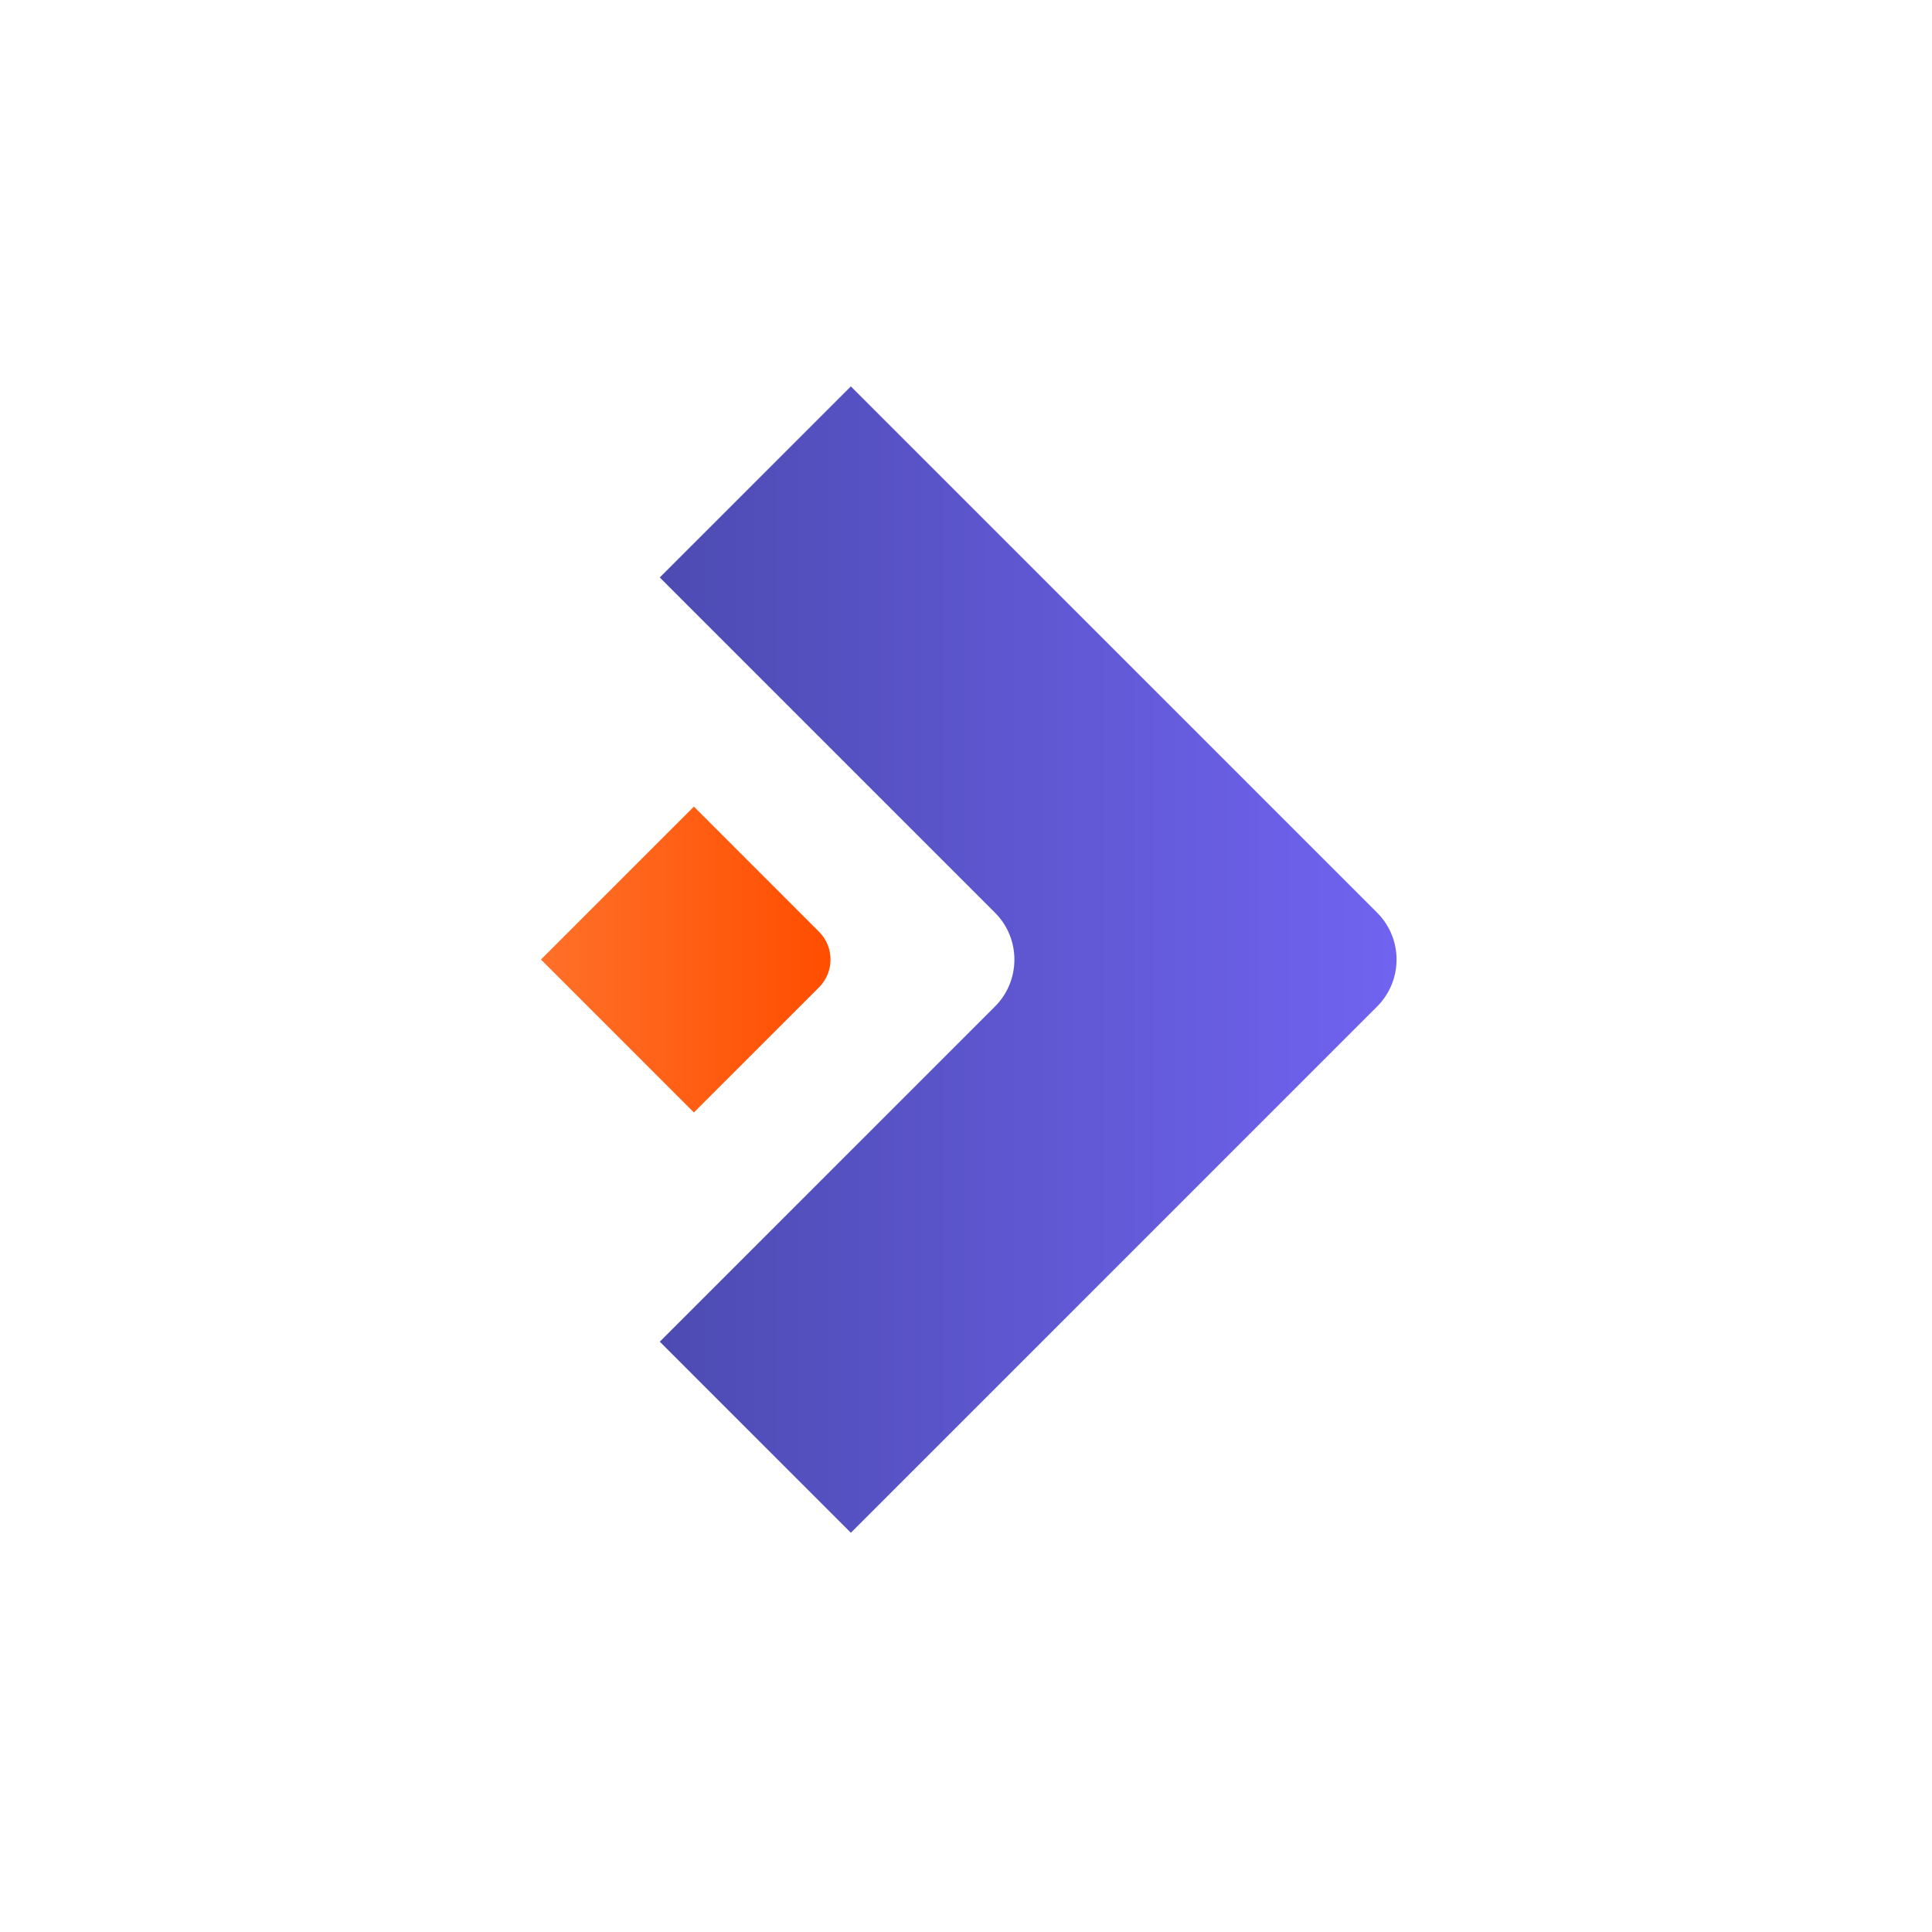 <svg width="100" height="100" viewBox="0 0 100 100" fill="none" xmlns="http://www.w3.org/2000/svg">
<path d="M42.391 51.106C43.186 50.311 43.186 49.02 42.391 48.225L35.916 41.75L28 49.666L35.916 57.581L42.391 51.106Z" fill="url(#paint0_linear_6604_67403)"/>
<path d="M71.28 47.24L63.82 39.78L53.93 29.89L44.04 20L34.15 29.89L44.04 39.78L51.501 47.24C52.84 48.58 52.84 50.756 51.501 52.096L44.04 59.556L34.15 69.446L44.04 79.336L53.93 69.446L63.82 59.556L71.28 52.096C72.62 50.756 72.62 48.58 71.28 47.24Z" fill="url(#paint1_linear_6604_67403)"/>
<defs>
<linearGradient id="paint0_linear_6604_67403" x1="28" y1="49.666" x2="42.988" y2="49.666" gradientUnits="userSpaceOnUse">
<stop stop-color="#FF7029"/>
<stop offset="1" stop-color="#FF4E00"/>
</linearGradient>
<linearGradient id="paint1_linear_6604_67403" x1="34.154" y1="49.666" x2="72.288" y2="49.666" gradientUnits="userSpaceOnUse">
<stop stop-color="#4D4BB2"/>
<stop offset="1" stop-color="#7063F0"/>
</linearGradient>
</defs>
</svg>
